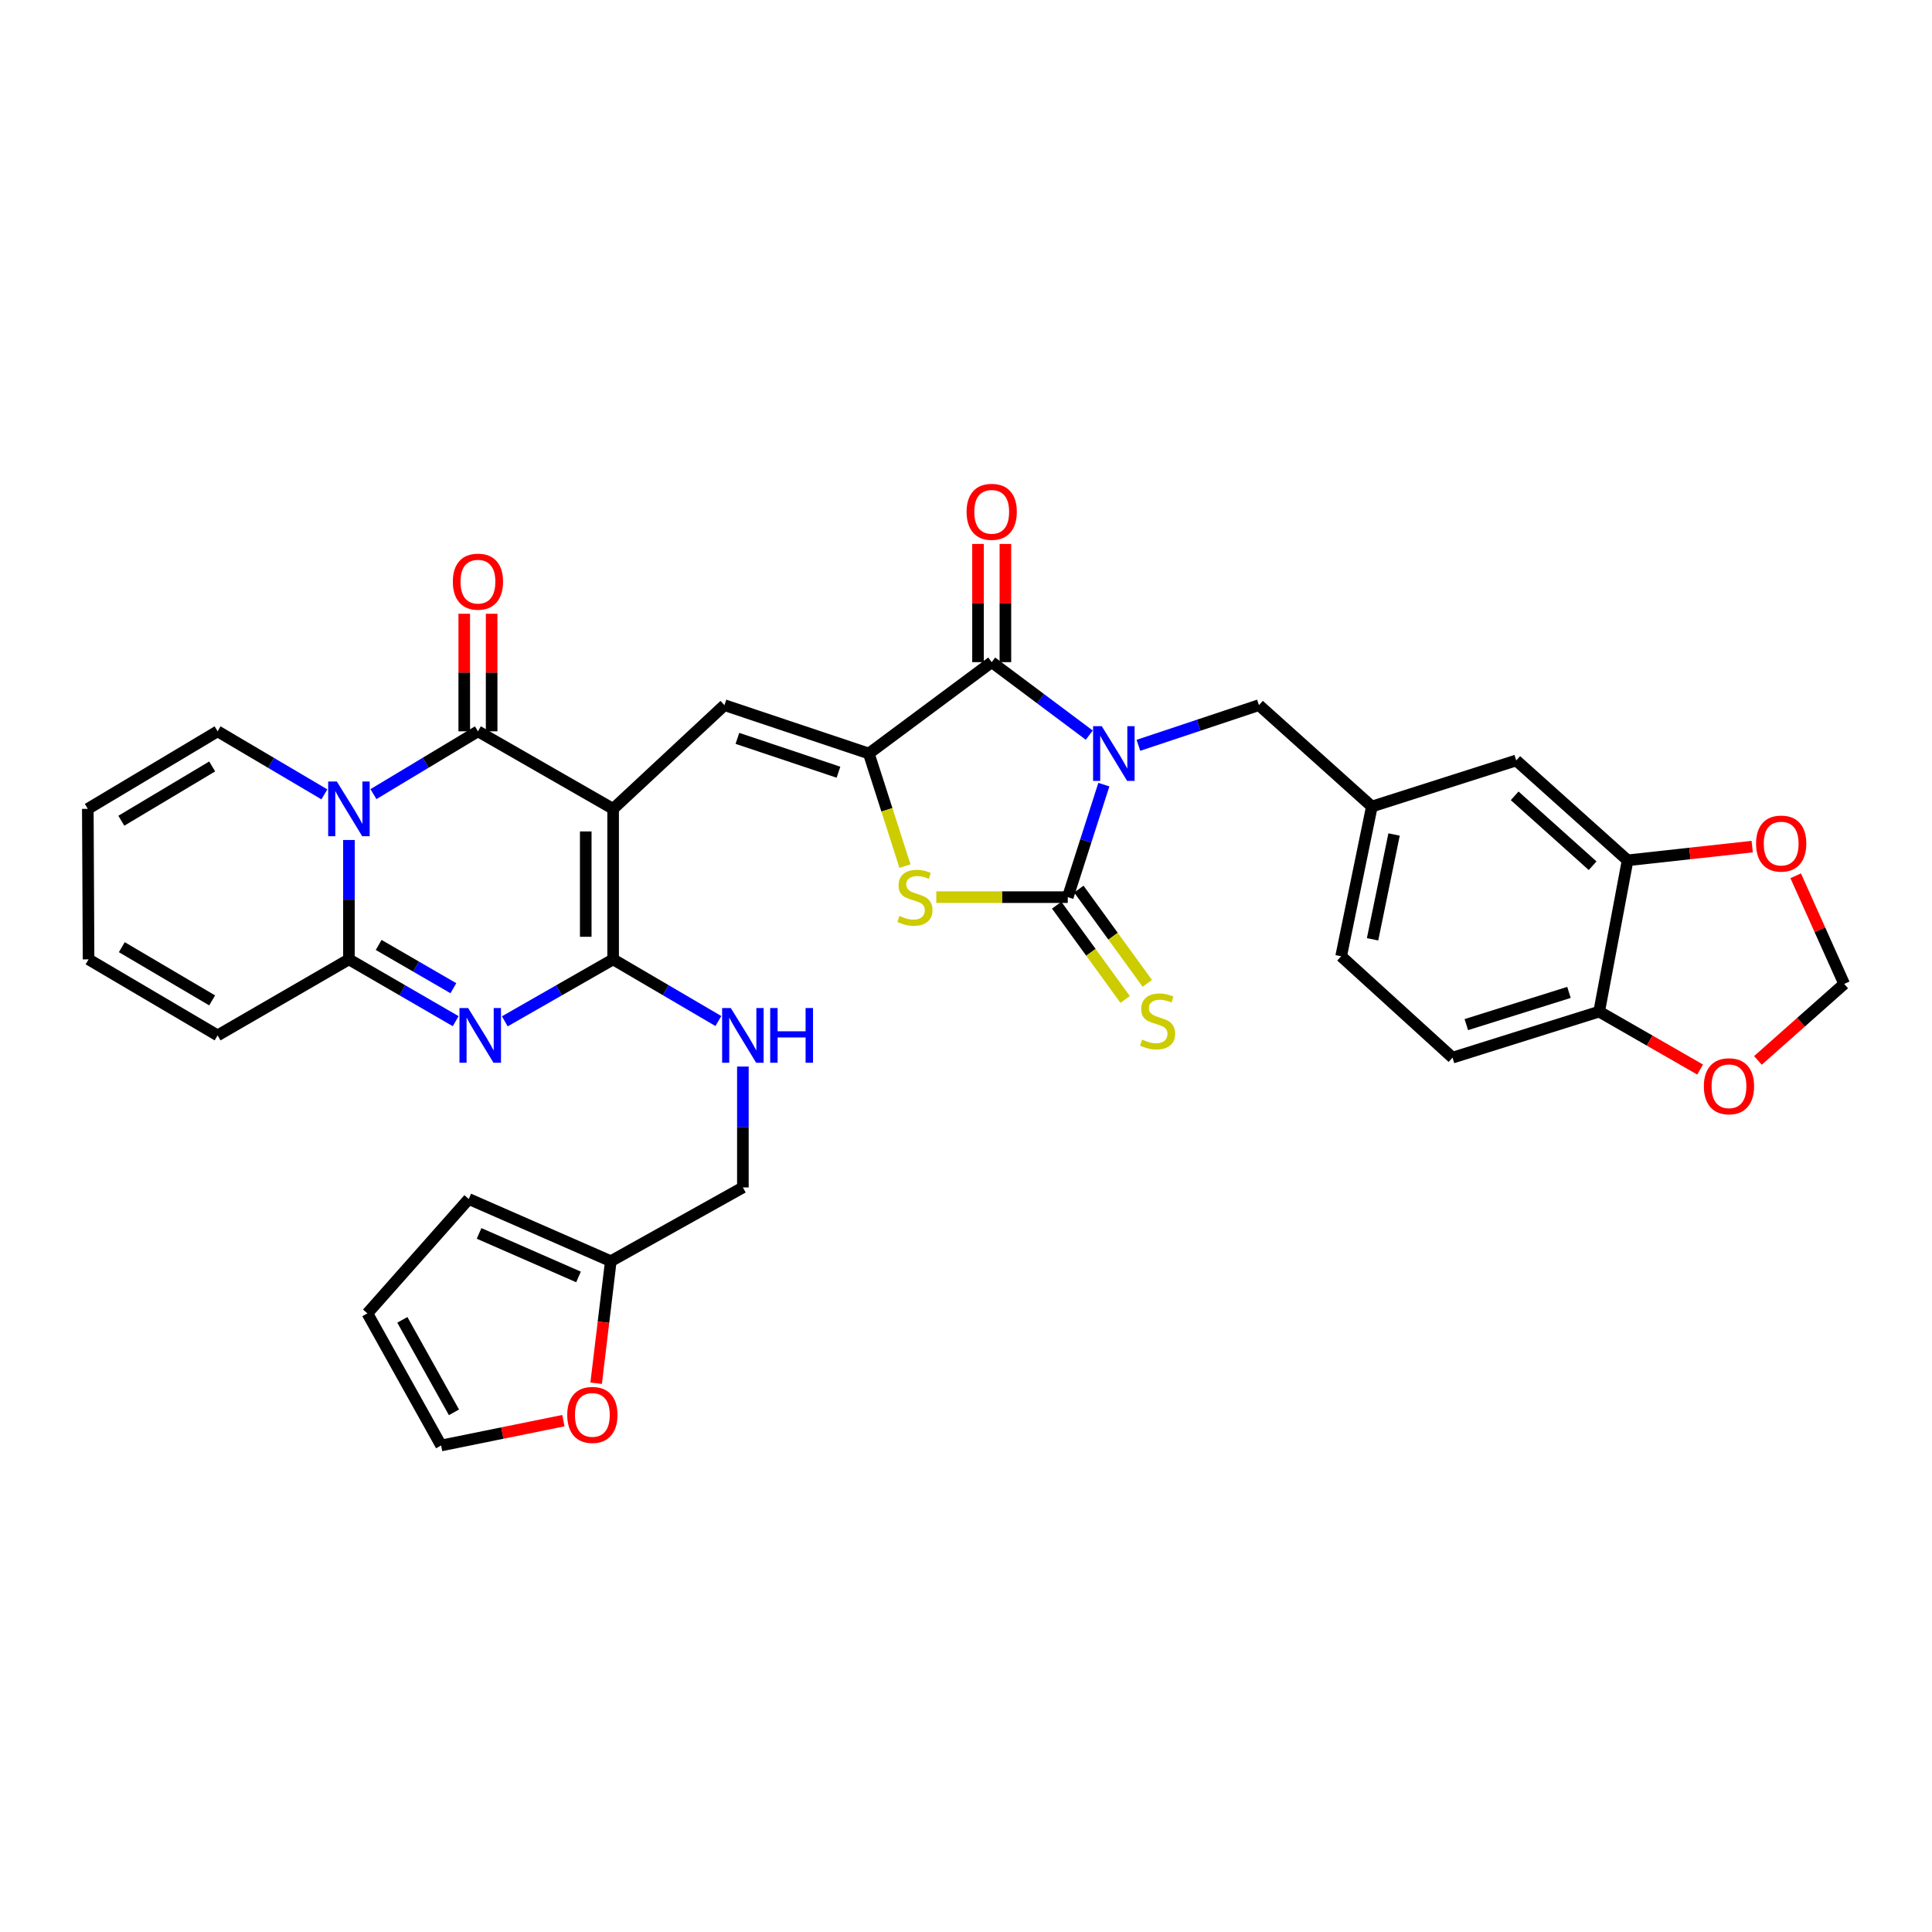 <?xml version='1.0' encoding='iso-8859-1'?>
<svg version='1.1' baseProfile='full'
              xmlns='http://www.w3.org/2000/svg'
                      xmlns:rdkit='http://www.rdkit.org/xml'
                      xmlns:xlink='http://www.w3.org/1999/xlink'
                  xml:space='preserve'
width='1000px' height='1000px' viewBox='0 0 1000 1000'>
<!-- END OF HEADER -->
<rect style='opacity:1.0;fill:#FFFFFF;stroke:none' width='1000' height='1000' x='0' y='0'> </rect>
<path class='bond-2' d='M 571.353,406.127 L 562.013,435.245' style='fill:none;fill-rule:evenodd;stroke:#0000FF;stroke-width:6px;stroke-linecap:butt;stroke-linejoin:miter;stroke-opacity:1' />
<path class='bond-2' d='M 562.013,435.245 L 552.673,464.363' style='fill:none;fill-rule:evenodd;stroke:#000000;stroke-width:6px;stroke-linecap:butt;stroke-linejoin:miter;stroke-opacity:1' />
<path class='bond-7' d='M 563.808,380.504 L 538.557,361.616' style='fill:none;fill-rule:evenodd;stroke:#0000FF;stroke-width:6px;stroke-linecap:butt;stroke-linejoin:miter;stroke-opacity:1' />
<path class='bond-7' d='M 538.557,361.616 L 513.306,342.727' style='fill:none;fill-rule:evenodd;stroke:#000000;stroke-width:6px;stroke-linecap:butt;stroke-linejoin:miter;stroke-opacity:1' />
<path class='bond-12' d='M 589.241,385.776 L 620.437,375.381' style='fill:none;fill-rule:evenodd;stroke:#0000FF;stroke-width:6px;stroke-linecap:butt;stroke-linejoin:miter;stroke-opacity:1' />
<path class='bond-12' d='M 620.437,375.381 L 651.633,364.985' style='fill:none;fill-rule:evenodd;stroke:#000000;stroke-width:6px;stroke-linecap:butt;stroke-linejoin:miter;stroke-opacity:1' />
<path class='bond-0' d='M 317.354,418.666 L 374.971,364.985' style='fill:none;fill-rule:evenodd;stroke:#000000;stroke-width:6px;stroke-linecap:butt;stroke-linejoin:miter;stroke-opacity:1' />
<path class='bond-3' d='M 317.354,418.666 L 247.383,378.527' style='fill:none;fill-rule:evenodd;stroke:#000000;stroke-width:6px;stroke-linecap:butt;stroke-linejoin:miter;stroke-opacity:1' />
<path class='bond-4' d='M 317.354,418.666 L 317.354,496.565' style='fill:none;fill-rule:evenodd;stroke:#000000;stroke-width:6px;stroke-linecap:butt;stroke-linejoin:miter;stroke-opacity:1' />
<path class='bond-4' d='M 303.181,430.351 L 303.181,484.88' style='fill:none;fill-rule:evenodd;stroke:#000000;stroke-width:6px;stroke-linecap:butt;stroke-linejoin:miter;stroke-opacity:1' />
<path class='bond-1' d='M 193.297,411.039 L 220.34,394.783' style='fill:none;fill-rule:evenodd;stroke:#0000FF;stroke-width:6px;stroke-linecap:butt;stroke-linejoin:miter;stroke-opacity:1' />
<path class='bond-1' d='M 220.34,394.783 L 247.383,378.527' style='fill:none;fill-rule:evenodd;stroke:#000000;stroke-width:6px;stroke-linecap:butt;stroke-linejoin:miter;stroke-opacity:1' />
<path class='bond-15' d='M 167.895,411.159 L 140.263,394.843' style='fill:none;fill-rule:evenodd;stroke:#0000FF;stroke-width:6px;stroke-linecap:butt;stroke-linejoin:miter;stroke-opacity:1' />
<path class='bond-15' d='M 140.263,394.843 L 112.63,378.527' style='fill:none;fill-rule:evenodd;stroke:#000000;stroke-width:6px;stroke-linecap:butt;stroke-linejoin:miter;stroke-opacity:1' />
<path class='bond-38' d='M 180.609,434.773 L 180.609,465.669' style='fill:none;fill-rule:evenodd;stroke:#0000FF;stroke-width:6px;stroke-linecap:butt;stroke-linejoin:miter;stroke-opacity:1' />
<path class='bond-38' d='M 180.609,465.669 L 180.609,496.565' style='fill:none;fill-rule:evenodd;stroke:#000000;stroke-width:6px;stroke-linecap:butt;stroke-linejoin:miter;stroke-opacity:1' />
<path class='bond-10' d='M 552.673,464.363 L 518.65,464.363' style='fill:none;fill-rule:evenodd;stroke:#000000;stroke-width:6px;stroke-linecap:butt;stroke-linejoin:miter;stroke-opacity:1' />
<path class='bond-10' d='M 518.65,464.363 L 484.627,464.363' style='fill:none;fill-rule:evenodd;stroke:#CCCC00;stroke-width:6px;stroke-linecap:butt;stroke-linejoin:miter;stroke-opacity:1' />
<path class='bond-13' d='M 546.94,468.527 L 564.657,492.92' style='fill:none;fill-rule:evenodd;stroke:#000000;stroke-width:6px;stroke-linecap:butt;stroke-linejoin:miter;stroke-opacity:1' />
<path class='bond-13' d='M 564.657,492.92 L 582.374,517.313' style='fill:none;fill-rule:evenodd;stroke:#CCCC00;stroke-width:6px;stroke-linecap:butt;stroke-linejoin:miter;stroke-opacity:1' />
<path class='bond-13' d='M 558.406,460.199 L 576.123,484.592' style='fill:none;fill-rule:evenodd;stroke:#000000;stroke-width:6px;stroke-linecap:butt;stroke-linejoin:miter;stroke-opacity:1' />
<path class='bond-13' d='M 576.123,484.592 L 593.841,508.985' style='fill:none;fill-rule:evenodd;stroke:#CCCC00;stroke-width:6px;stroke-linecap:butt;stroke-linejoin:miter;stroke-opacity:1' />
<path class='bond-16' d='M 254.469,378.527 L 254.469,348.104' style='fill:none;fill-rule:evenodd;stroke:#000000;stroke-width:6px;stroke-linecap:butt;stroke-linejoin:miter;stroke-opacity:1' />
<path class='bond-16' d='M 254.469,348.104 L 254.469,317.681' style='fill:none;fill-rule:evenodd;stroke:#FF0000;stroke-width:6px;stroke-linecap:butt;stroke-linejoin:miter;stroke-opacity:1' />
<path class='bond-16' d='M 240.297,378.527 L 240.297,348.104' style='fill:none;fill-rule:evenodd;stroke:#000000;stroke-width:6px;stroke-linecap:butt;stroke-linejoin:miter;stroke-opacity:1' />
<path class='bond-16' d='M 240.297,348.104 L 240.297,317.681' style='fill:none;fill-rule:evenodd;stroke:#FF0000;stroke-width:6px;stroke-linecap:butt;stroke-linejoin:miter;stroke-opacity:1' />
<path class='bond-5' d='M 317.354,496.565 L 289.319,512.602' style='fill:none;fill-rule:evenodd;stroke:#000000;stroke-width:6px;stroke-linecap:butt;stroke-linejoin:miter;stroke-opacity:1' />
<path class='bond-5' d='M 289.319,512.602 L 261.285,528.639' style='fill:none;fill-rule:evenodd;stroke:#0000FF;stroke-width:6px;stroke-linecap:butt;stroke-linejoin:miter;stroke-opacity:1' />
<path class='bond-11' d='M 317.354,496.565 L 344.59,512.524' style='fill:none;fill-rule:evenodd;stroke:#000000;stroke-width:6px;stroke-linecap:butt;stroke-linejoin:miter;stroke-opacity:1' />
<path class='bond-11' d='M 344.59,512.524 L 371.827,528.483' style='fill:none;fill-rule:evenodd;stroke:#0000FF;stroke-width:6px;stroke-linecap:butt;stroke-linejoin:miter;stroke-opacity:1' />
<path class='bond-8' d='M 235.861,528.56 L 208.235,512.563' style='fill:none;fill-rule:evenodd;stroke:#0000FF;stroke-width:6px;stroke-linecap:butt;stroke-linejoin:miter;stroke-opacity:1' />
<path class='bond-8' d='M 208.235,512.563 L 180.609,496.565' style='fill:none;fill-rule:evenodd;stroke:#000000;stroke-width:6px;stroke-linecap:butt;stroke-linejoin:miter;stroke-opacity:1' />
<path class='bond-8' d='M 234.675,511.497 L 215.337,500.298' style='fill:none;fill-rule:evenodd;stroke:#0000FF;stroke-width:6px;stroke-linecap:butt;stroke-linejoin:miter;stroke-opacity:1' />
<path class='bond-8' d='M 215.337,500.298 L 195.999,489.1' style='fill:none;fill-rule:evenodd;stroke:#000000;stroke-width:6px;stroke-linecap:butt;stroke-linejoin:miter;stroke-opacity:1' />
<path class='bond-6' d='M 449.705,390.015 L 513.306,342.727' style='fill:none;fill-rule:evenodd;stroke:#000000;stroke-width:6px;stroke-linecap:butt;stroke-linejoin:miter;stroke-opacity:1' />
<path class='bond-9' d='M 449.705,390.015 L 374.971,364.985' style='fill:none;fill-rule:evenodd;stroke:#000000;stroke-width:6px;stroke-linecap:butt;stroke-linejoin:miter;stroke-opacity:1' />
<path class='bond-9' d='M 433.994,399.699 L 381.68,382.178' style='fill:none;fill-rule:evenodd;stroke:#000000;stroke-width:6px;stroke-linecap:butt;stroke-linejoin:miter;stroke-opacity:1' />
<path class='bond-35' d='M 449.705,390.015 L 459.058,419.153' style='fill:none;fill-rule:evenodd;stroke:#000000;stroke-width:6px;stroke-linecap:butt;stroke-linejoin:miter;stroke-opacity:1' />
<path class='bond-35' d='M 459.058,419.153 L 468.41,448.291' style='fill:none;fill-rule:evenodd;stroke:#CCCC00;stroke-width:6px;stroke-linecap:butt;stroke-linejoin:miter;stroke-opacity:1' />
<path class='bond-20' d='M 520.392,342.727 L 520.392,312.135' style='fill:none;fill-rule:evenodd;stroke:#000000;stroke-width:6px;stroke-linecap:butt;stroke-linejoin:miter;stroke-opacity:1' />
<path class='bond-20' d='M 520.392,312.135 L 520.392,281.543' style='fill:none;fill-rule:evenodd;stroke:#FF0000;stroke-width:6px;stroke-linecap:butt;stroke-linejoin:miter;stroke-opacity:1' />
<path class='bond-20' d='M 506.22,342.727 L 506.22,312.135' style='fill:none;fill-rule:evenodd;stroke:#000000;stroke-width:6px;stroke-linecap:butt;stroke-linejoin:miter;stroke-opacity:1' />
<path class='bond-20' d='M 506.22,312.135 L 506.22,281.543' style='fill:none;fill-rule:evenodd;stroke:#FF0000;stroke-width:6px;stroke-linecap:butt;stroke-linejoin:miter;stroke-opacity:1' />
<path class='bond-18' d='M 180.609,496.565 L 112.63,535.916' style='fill:none;fill-rule:evenodd;stroke:#000000;stroke-width:6px;stroke-linecap:butt;stroke-linejoin:miter;stroke-opacity:1' />
<path class='bond-32' d='M 384.513,552.044 L 384.513,583.331' style='fill:none;fill-rule:evenodd;stroke:#0000FF;stroke-width:6px;stroke-linecap:butt;stroke-linejoin:miter;stroke-opacity:1' />
<path class='bond-32' d='M 384.513,583.331 L 384.513,614.618' style='fill:none;fill-rule:evenodd;stroke:#000000;stroke-width:6px;stroke-linecap:butt;stroke-linejoin:miter;stroke-opacity:1' />
<path class='bond-26' d='M 651.633,364.985 L 710.069,417.461' style='fill:none;fill-rule:evenodd;stroke:#000000;stroke-width:6px;stroke-linecap:butt;stroke-linejoin:miter;stroke-opacity:1' />
<path class='bond-14' d='M 842.444,445.302 L 784.803,393.613' style='fill:none;fill-rule:evenodd;stroke:#000000;stroke-width:6px;stroke-linecap:butt;stroke-linejoin:miter;stroke-opacity:1' />
<path class='bond-14' d='M 824.337,448.099 L 783.988,411.917' style='fill:none;fill-rule:evenodd;stroke:#000000;stroke-width:6px;stroke-linecap:butt;stroke-linejoin:miter;stroke-opacity:1' />
<path class='bond-21' d='M 842.444,445.302 L 874.69,441.753' style='fill:none;fill-rule:evenodd;stroke:#000000;stroke-width:6px;stroke-linecap:butt;stroke-linejoin:miter;stroke-opacity:1' />
<path class='bond-21' d='M 874.69,441.753 L 906.935,438.205' style='fill:none;fill-rule:evenodd;stroke:#FF0000;stroke-width:6px;stroke-linecap:butt;stroke-linejoin:miter;stroke-opacity:1' />
<path class='bond-36' d='M 842.444,445.302 L 827.729,523.61' style='fill:none;fill-rule:evenodd;stroke:#000000;stroke-width:6px;stroke-linecap:butt;stroke-linejoin:miter;stroke-opacity:1' />
<path class='bond-29' d='M 112.63,378.527 L 45.455,418.666' style='fill:none;fill-rule:evenodd;stroke:#000000;stroke-width:6px;stroke-linecap:butt;stroke-linejoin:miter;stroke-opacity:1' />
<path class='bond-29' d='M 109.823,396.714 L 62.8,424.811' style='fill:none;fill-rule:evenodd;stroke:#000000;stroke-width:6px;stroke-linecap:butt;stroke-linejoin:miter;stroke-opacity:1' />
<path class='bond-17' d='M 316.149,652.788 L 384.513,614.618' style='fill:none;fill-rule:evenodd;stroke:#000000;stroke-width:6px;stroke-linecap:butt;stroke-linejoin:miter;stroke-opacity:1' />
<path class='bond-22' d='M 316.149,652.788 L 312.357,684.372' style='fill:none;fill-rule:evenodd;stroke:#000000;stroke-width:6px;stroke-linecap:butt;stroke-linejoin:miter;stroke-opacity:1' />
<path class='bond-22' d='M 312.357,684.372 L 308.566,715.956' style='fill:none;fill-rule:evenodd;stroke:#FF0000;stroke-width:6px;stroke-linecap:butt;stroke-linejoin:miter;stroke-opacity:1' />
<path class='bond-27' d='M 316.149,652.788 L 242.627,620.602' style='fill:none;fill-rule:evenodd;stroke:#000000;stroke-width:6px;stroke-linecap:butt;stroke-linejoin:miter;stroke-opacity:1' />
<path class='bond-27' d='M 299.437,660.943 L 247.972,638.413' style='fill:none;fill-rule:evenodd;stroke:#000000;stroke-width:6px;stroke-linecap:butt;stroke-linejoin:miter;stroke-opacity:1' />
<path class='bond-30' d='M 112.63,535.916 L 45.84,496.565' style='fill:none;fill-rule:evenodd;stroke:#000000;stroke-width:6px;stroke-linecap:butt;stroke-linejoin:miter;stroke-opacity:1' />
<path class='bond-30' d='M 109.806,517.803 L 63.053,490.257' style='fill:none;fill-rule:evenodd;stroke:#000000;stroke-width:6px;stroke-linecap:butt;stroke-linejoin:miter;stroke-opacity:1' />
<path class='bond-19' d='M 827.729,523.61 L 751.822,547.435' style='fill:none;fill-rule:evenodd;stroke:#000000;stroke-width:6px;stroke-linecap:butt;stroke-linejoin:miter;stroke-opacity:1' />
<path class='bond-19' d='M 812.099,513.662 L 758.964,530.339' style='fill:none;fill-rule:evenodd;stroke:#000000;stroke-width:6px;stroke-linecap:butt;stroke-linejoin:miter;stroke-opacity:1' />
<path class='bond-23' d='M 827.729,523.61 L 853.853,538.602' style='fill:none;fill-rule:evenodd;stroke:#000000;stroke-width:6px;stroke-linecap:butt;stroke-linejoin:miter;stroke-opacity:1' />
<path class='bond-23' d='M 853.853,538.602 L 879.976,553.594' style='fill:none;fill-rule:evenodd;stroke:#FF0000;stroke-width:6px;stroke-linecap:butt;stroke-linejoin:miter;stroke-opacity:1' />
<path class='bond-24' d='M 929.446,453.307 L 941.996,481.294' style='fill:none;fill-rule:evenodd;stroke:#FF0000;stroke-width:6px;stroke-linecap:butt;stroke-linejoin:miter;stroke-opacity:1' />
<path class='bond-24' d='M 941.996,481.294 L 954.545,509.281' style='fill:none;fill-rule:evenodd;stroke:#000000;stroke-width:6px;stroke-linecap:butt;stroke-linejoin:miter;stroke-opacity:1' />
<path class='bond-28' d='M 291.609,735.325 L 259.965,741.753' style='fill:none;fill-rule:evenodd;stroke:#FF0000;stroke-width:6px;stroke-linecap:butt;stroke-linejoin:miter;stroke-opacity:1' />
<path class='bond-28' d='M 259.965,741.753 L 228.321,748.182' style='fill:none;fill-rule:evenodd;stroke:#000000;stroke-width:6px;stroke-linecap:butt;stroke-linejoin:miter;stroke-opacity:1' />
<path class='bond-37' d='M 909.905,548.87 L 932.225,529.075' style='fill:none;fill-rule:evenodd;stroke:#FF0000;stroke-width:6px;stroke-linecap:butt;stroke-linejoin:miter;stroke-opacity:1' />
<path class='bond-37' d='M 932.225,529.075 L 954.545,509.281' style='fill:none;fill-rule:evenodd;stroke:#000000;stroke-width:6px;stroke-linecap:butt;stroke-linejoin:miter;stroke-opacity:1' />
<path class='bond-25' d='M 784.803,393.613 L 710.069,417.461' style='fill:none;fill-rule:evenodd;stroke:#000000;stroke-width:6px;stroke-linecap:butt;stroke-linejoin:miter;stroke-opacity:1' />
<path class='bond-34' d='M 710.069,417.461 L 694.173,494.959' style='fill:none;fill-rule:evenodd;stroke:#000000;stroke-width:6px;stroke-linecap:butt;stroke-linejoin:miter;stroke-opacity:1' />
<path class='bond-34' d='M 721.568,431.934 L 710.441,486.182' style='fill:none;fill-rule:evenodd;stroke:#000000;stroke-width:6px;stroke-linecap:butt;stroke-linejoin:miter;stroke-opacity:1' />
<path class='bond-31' d='M 242.627,620.602 L 190.151,679.802' style='fill:none;fill-rule:evenodd;stroke:#000000;stroke-width:6px;stroke-linecap:butt;stroke-linejoin:miter;stroke-opacity:1' />
<path class='bond-40' d='M 228.321,748.182 L 190.151,679.802' style='fill:none;fill-rule:evenodd;stroke:#000000;stroke-width:6px;stroke-linecap:butt;stroke-linejoin:miter;stroke-opacity:1' />
<path class='bond-40' d='M 234.971,731.018 L 208.252,683.151' style='fill:none;fill-rule:evenodd;stroke:#000000;stroke-width:6px;stroke-linecap:butt;stroke-linejoin:miter;stroke-opacity:1' />
<path class='bond-39' d='M 45.455,418.666 L 45.84,496.565' style='fill:none;fill-rule:evenodd;stroke:#000000;stroke-width:6px;stroke-linecap:butt;stroke-linejoin:miter;stroke-opacity:1' />
<path class='bond-33' d='M 751.822,547.435 L 694.173,494.959' style='fill:none;fill-rule:evenodd;stroke:#000000;stroke-width:6px;stroke-linecap:butt;stroke-linejoin:miter;stroke-opacity:1' />
<path  class='atom-0' d='M 570.261 375.855
L 579.541 390.855
Q 580.461 392.335, 581.941 395.015
Q 583.421 397.695, 583.501 397.855
L 583.501 375.855
L 587.261 375.855
L 587.261 404.175
L 583.381 404.175
L 573.421 387.775
Q 572.261 385.855, 571.021 383.655
Q 569.821 381.455, 569.461 380.775
L 569.461 404.175
L 565.781 404.175
L 565.781 375.855
L 570.261 375.855
' fill='#0000FF'/>
<path  class='atom-2' d='M 174.349 404.506
L 183.629 419.506
Q 184.549 420.986, 186.029 423.666
Q 187.509 426.346, 187.589 426.506
L 187.589 404.506
L 191.349 404.506
L 191.349 432.826
L 187.469 432.826
L 177.509 416.426
Q 176.349 414.506, 175.109 412.306
Q 173.909 410.106, 173.549 409.426
L 173.549 432.826
L 169.869 432.826
L 169.869 404.506
L 174.349 404.506
' fill='#0000FF'/>
<path  class='atom-6' d='M 242.304 521.756
L 251.584 536.756
Q 252.504 538.236, 253.984 540.916
Q 255.464 543.596, 255.544 543.756
L 255.544 521.756
L 259.304 521.756
L 259.304 550.076
L 255.424 550.076
L 245.464 533.676
Q 244.304 531.756, 243.064 529.556
Q 241.864 527.356, 241.504 526.676
L 241.504 550.076
L 237.824 550.076
L 237.824 521.756
L 242.304 521.756
' fill='#0000FF'/>
<path  class='atom-11' d='M 465.569 474.083
Q 465.889 474.203, 467.209 474.763
Q 468.529 475.323, 469.969 475.683
Q 471.449 476.003, 472.889 476.003
Q 475.569 476.003, 477.129 474.723
Q 478.689 473.403, 478.689 471.123
Q 478.689 469.563, 477.889 468.603
Q 477.129 467.643, 475.929 467.123
Q 474.729 466.603, 472.729 466.003
Q 470.209 465.243, 468.689 464.523
Q 467.209 463.803, 466.129 462.283
Q 465.089 460.763, 465.089 458.203
Q 465.089 454.643, 467.489 452.443
Q 469.929 450.243, 474.729 450.243
Q 478.009 450.243, 481.729 451.803
L 480.809 454.883
Q 477.409 453.483, 474.849 453.483
Q 472.089 453.483, 470.569 454.643
Q 469.049 455.763, 469.089 457.723
Q 469.089 459.243, 469.849 460.163
Q 470.649 461.083, 471.769 461.603
Q 472.929 462.123, 474.849 462.723
Q 477.409 463.523, 478.929 464.323
Q 480.449 465.123, 481.529 466.763
Q 482.649 468.363, 482.649 471.123
Q 482.649 475.043, 480.009 477.163
Q 477.409 479.243, 473.049 479.243
Q 470.529 479.243, 468.609 478.683
Q 466.729 478.163, 464.489 477.243
L 465.569 474.083
' fill='#CCCC00'/>
<path  class='atom-12' d='M 378.253 521.756
L 387.533 536.756
Q 388.453 538.236, 389.933 540.916
Q 391.413 543.596, 391.493 543.756
L 391.493 521.756
L 395.253 521.756
L 395.253 550.076
L 391.373 550.076
L 381.413 533.676
Q 380.253 531.756, 379.013 529.556
Q 377.813 527.356, 377.453 526.676
L 377.453 550.076
L 373.773 550.076
L 373.773 521.756
L 378.253 521.756
' fill='#0000FF'/>
<path  class='atom-12' d='M 398.653 521.756
L 402.493 521.756
L 402.493 533.796
L 416.973 533.796
L 416.973 521.756
L 420.813 521.756
L 420.813 550.076
L 416.973 550.076
L 416.973 536.996
L 402.493 536.996
L 402.493 550.076
L 398.653 550.076
L 398.653 521.756
' fill='#0000FF'/>
<path  class='atom-14' d='M 591.165 538.093
Q 591.485 538.213, 592.805 538.773
Q 594.125 539.333, 595.565 539.693
Q 597.045 540.013, 598.485 540.013
Q 601.165 540.013, 602.725 538.733
Q 604.285 537.413, 604.285 535.133
Q 604.285 533.573, 603.485 532.613
Q 602.725 531.653, 601.525 531.133
Q 600.325 530.613, 598.325 530.013
Q 595.805 529.253, 594.285 528.533
Q 592.805 527.813, 591.725 526.293
Q 590.685 524.773, 590.685 522.213
Q 590.685 518.653, 593.085 516.453
Q 595.525 514.253, 600.325 514.253
Q 603.605 514.253, 607.325 515.813
L 606.405 518.893
Q 603.005 517.493, 600.445 517.493
Q 597.685 517.493, 596.165 518.653
Q 594.645 519.773, 594.685 521.733
Q 594.685 523.253, 595.445 524.173
Q 596.245 525.093, 597.365 525.613
Q 598.525 526.133, 600.445 526.733
Q 603.005 527.533, 604.525 528.333
Q 606.045 529.133, 607.125 530.773
Q 608.245 532.373, 608.245 535.133
Q 608.245 539.053, 605.605 541.173
Q 603.005 543.253, 598.645 543.253
Q 596.125 543.253, 594.205 542.693
Q 592.325 542.173, 590.085 541.253
L 591.165 538.093
' fill='#CCCC00'/>
<path  class='atom-17' d='M 234.383 301.063
Q 234.383 294.263, 237.743 290.463
Q 241.103 286.663, 247.383 286.663
Q 253.663 286.663, 257.023 290.463
Q 260.383 294.263, 260.383 301.063
Q 260.383 307.943, 256.983 311.863
Q 253.583 315.743, 247.383 315.743
Q 241.143 315.743, 237.743 311.863
Q 234.383 307.983, 234.383 301.063
M 247.383 312.543
Q 251.703 312.543, 254.023 309.663
Q 256.383 306.743, 256.383 301.063
Q 256.383 295.503, 254.023 292.703
Q 251.703 289.863, 247.383 289.863
Q 243.063 289.863, 240.703 292.663
Q 238.383 295.463, 238.383 301.063
Q 238.383 306.783, 240.703 309.663
Q 243.063 312.543, 247.383 312.543
' fill='#FF0000'/>
<path  class='atom-21' d='M 500.306 264.916
Q 500.306 258.116, 503.666 254.316
Q 507.026 250.516, 513.306 250.516
Q 519.586 250.516, 522.946 254.316
Q 526.306 258.116, 526.306 264.916
Q 526.306 271.796, 522.906 275.716
Q 519.506 279.596, 513.306 279.596
Q 507.066 279.596, 503.666 275.716
Q 500.306 271.836, 500.306 264.916
M 513.306 276.396
Q 517.626 276.396, 519.946 273.516
Q 522.306 270.596, 522.306 264.916
Q 522.306 259.356, 519.946 256.556
Q 517.626 253.716, 513.306 253.716
Q 508.986 253.716, 506.626 256.516
Q 504.306 259.316, 504.306 264.916
Q 504.306 270.636, 506.626 273.516
Q 508.986 276.396, 513.306 276.396
' fill='#FF0000'/>
<path  class='atom-22' d='M 908.934 436.634
Q 908.934 429.834, 912.294 426.034
Q 915.654 422.234, 921.934 422.234
Q 928.214 422.234, 931.574 426.034
Q 934.934 429.834, 934.934 436.634
Q 934.934 443.514, 931.534 447.434
Q 928.134 451.314, 921.934 451.314
Q 915.694 451.314, 912.294 447.434
Q 908.934 443.554, 908.934 436.634
M 921.934 448.114
Q 926.254 448.114, 928.574 445.234
Q 930.934 442.314, 930.934 436.634
Q 930.934 431.074, 928.574 428.274
Q 926.254 425.434, 921.934 425.434
Q 917.614 425.434, 915.254 428.234
Q 912.934 431.034, 912.934 436.634
Q 912.934 442.354, 915.254 445.234
Q 917.614 448.114, 921.934 448.114
' fill='#FF0000'/>
<path  class='atom-23' d='M 293.606 732.358
Q 293.606 725.558, 296.966 721.758
Q 300.326 717.958, 306.606 717.958
Q 312.886 717.958, 316.246 721.758
Q 319.606 725.558, 319.606 732.358
Q 319.606 739.238, 316.206 743.158
Q 312.806 747.038, 306.606 747.038
Q 300.366 747.038, 296.966 743.158
Q 293.606 739.278, 293.606 732.358
M 306.606 743.838
Q 310.926 743.838, 313.246 740.958
Q 315.606 738.038, 315.606 732.358
Q 315.606 726.798, 313.246 723.998
Q 310.926 721.158, 306.606 721.158
Q 302.286 721.158, 299.926 723.958
Q 297.606 726.758, 297.606 732.358
Q 297.606 738.078, 299.926 740.958
Q 302.286 743.838, 306.606 743.838
' fill='#FF0000'/>
<path  class='atom-24' d='M 881.913 562.246
Q 881.913 555.446, 885.273 551.646
Q 888.633 547.846, 894.913 547.846
Q 901.193 547.846, 904.553 551.646
Q 907.913 555.446, 907.913 562.246
Q 907.913 569.126, 904.513 573.046
Q 901.113 576.926, 894.913 576.926
Q 888.673 576.926, 885.273 573.046
Q 881.913 569.166, 881.913 562.246
M 894.913 573.726
Q 899.233 573.726, 901.553 570.846
Q 903.913 567.926, 903.913 562.246
Q 903.913 556.686, 901.553 553.886
Q 899.233 551.046, 894.913 551.046
Q 890.593 551.046, 888.233 553.846
Q 885.913 556.646, 885.913 562.246
Q 885.913 567.966, 888.233 570.846
Q 890.593 573.726, 894.913 573.726
' fill='#FF0000'/>
</svg>
